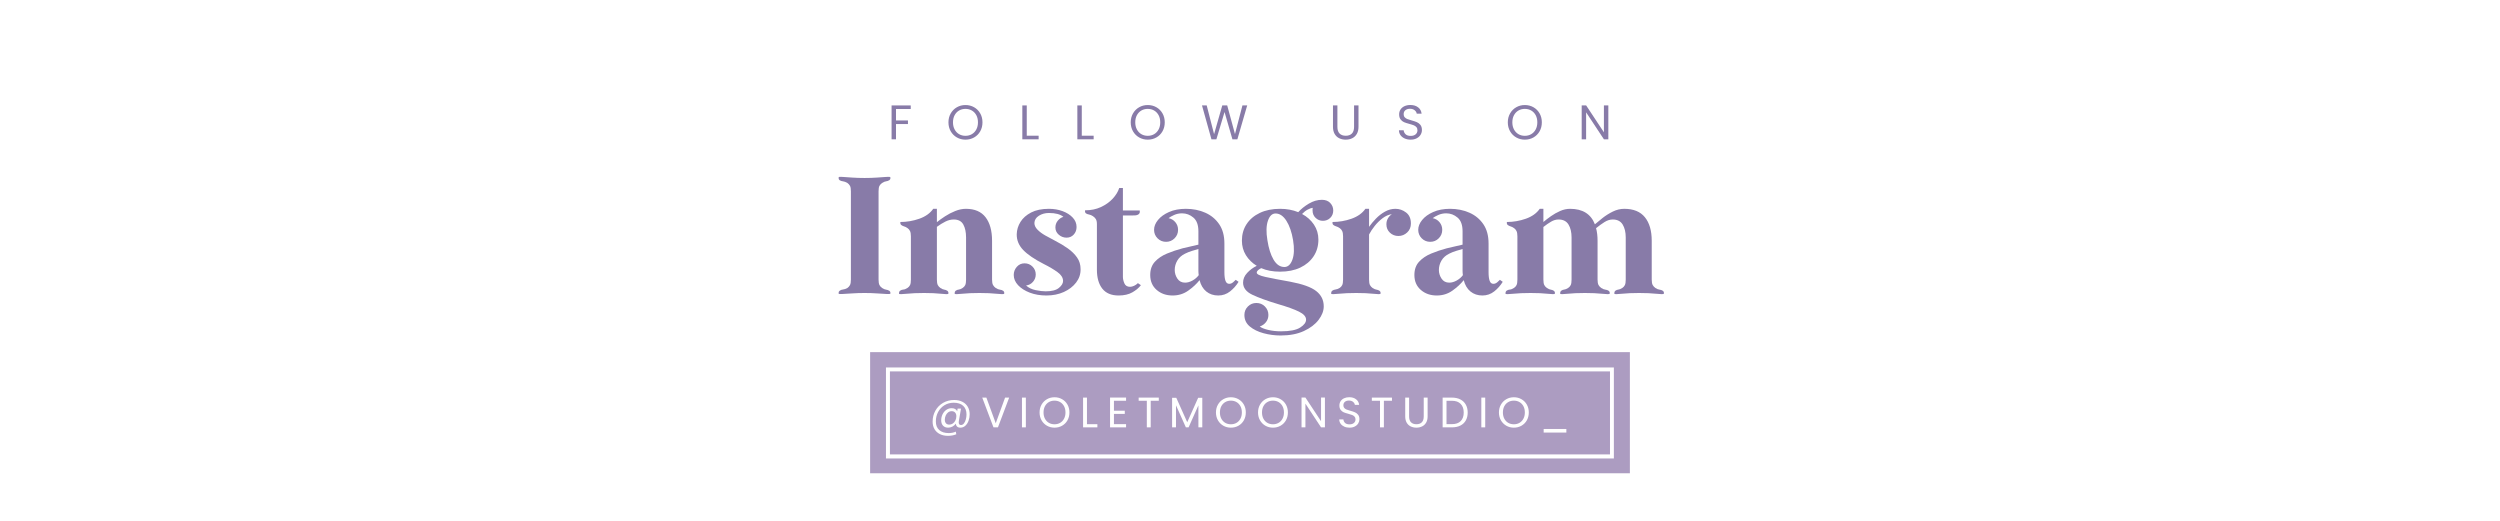 <svg version="1.2" preserveAspectRatio="xMidYMid meet" height="500" viewBox="0 0 1800 375" zoomAndPan="magnify" width="2400" xmlns:xlink="http://www.w3.org/1999/xlink" xmlns="http://www.w3.org/2000/svg"><defs><clipPath id="998f749574"><path d="M 626.484 253.551 L 1173.516 253.551 L 1173.516 340.77 L 626.484 340.77 Z M 626.484 253.551"></path></clipPath><clipPath id="670c87eefe"><path d="M 0.484 0.551 L 547.516 0.551 L 547.516 87.77 L 0.484 87.77 Z M 0.484 0.551"></path></clipPath><clipPath id="764c952875"><rect height="88" y="0" width="548" x="0"></rect></clipPath><clipPath id="fbdaab9034"><path d="M 637.891 264.566 L 1162.109 264.566 L 1162.109 267.426 L 637.891 267.426 Z M 1159.191 267.426 L 1162.109 267.426 L 1162.109 327.16 L 1159.191 327.16 Z M 637.891 267.426 L 640.75 267.426 L 640.75 327.16 L 637.891 327.16 Z M 637.891 327.16 L 1162.109 327.16 L 1162.109 330.078 L 637.891 330.078 Z M 637.891 327.16"></path></clipPath><clipPath id="e9f004fc5e"><path d="M 0.891 0.566 L 525 0.566 L 525 3.426 L 0.891 3.426 Z M 522.191 3.426 L 525 3.426 L 525 63.16 L 522.191 63.16 Z M 0.891 3.426 L 3.75 3.426 L 3.75 63.16 L 0.891 63.16 Z M 0.891 63.16 L 525 63.16 L 525 66.078 L 0.891 66.078 Z M 0.891 63.16"></path></clipPath><clipPath id="c543e4b45c"><rect height="67" y="0" width="526" x="0"></rect></clipPath><clipPath id="f40dc4e1b5"><rect height="44" y="0" width="470" x="0"></rect></clipPath></defs><g id="611a1c3d80"><rect style="fill:#ffffff;fill-opacity:1;stroke:none;" height="375" y="0" width="1800" x="0"></rect><g style="fill:#887ba8;fill-opacity:1;"><g transform="translate(600.049, 211.551)"><path d="M 12.594 -73.797 C 12.594 -75.641 12.375 -76.957 11.938 -77.75 C 11.5 -78.551 10.879 -79.234 10.078 -79.797 C 8.879 -80.516 7.816 -80.914 6.891 -81 C 5.973 -81.082 5.156 -81.363 4.438 -81.844 C 4.039 -82.156 3.82 -82.551 3.781 -83.031 C 3.738 -83.52 3.758 -83.844 3.844 -84 C 4 -84.238 4.938 -84.297 6.656 -84.172 C 8.375 -84.055 10.633 -83.898 13.438 -83.703 C 16.238 -83.504 19.238 -83.406 22.438 -83.406 C 25.719 -83.406 28.719 -83.504 31.438 -83.703 C 34.156 -83.898 36.375 -84.055 38.094 -84.172 C 39.82 -84.297 40.766 -84.238 40.922 -84 C 41.078 -83.844 41.113 -83.52 41.031 -83.031 C 40.957 -82.551 40.719 -82.156 40.312 -81.844 C 39.52 -81.363 38.723 -81.082 37.922 -81 C 37.117 -80.914 36.16 -80.516 35.047 -79.797 C 34.242 -79.234 33.617 -78.551 33.172 -77.75 C 32.734 -76.957 32.516 -75.641 32.516 -73.797 L 32.516 -10.203 C 32.516 -8.441 32.734 -7.141 33.172 -6.297 C 33.617 -5.461 34.242 -4.766 35.047 -4.203 C 36.16 -3.484 37.117 -3.082 37.922 -3 C 38.723 -2.914 39.52 -2.633 40.312 -2.156 C 40.719 -1.844 40.957 -1.441 41.031 -0.953 C 41.113 -0.473 41.078 -0.156 40.922 0 C 40.766 0.156 39.82 0.191 38.094 0.109 C 36.375 0.035 34.156 -0.098 31.438 -0.297 C 28.719 -0.492 25.719 -0.594 22.438 -0.594 C 19.238 -0.594 16.238 -0.492 13.438 -0.297 C 10.633 -0.098 8.375 0.035 6.656 0.109 C 4.938 0.191 4 0.156 3.844 0 C 3.758 -0.156 3.738 -0.473 3.781 -0.953 C 3.82 -1.441 4.039 -1.844 4.438 -2.156 C 5.156 -2.719 5.973 -3.035 6.891 -3.109 C 7.816 -3.191 8.879 -3.555 10.078 -4.203 C 10.879 -4.766 11.5 -5.461 11.938 -6.297 C 12.375 -7.141 12.594 -8.441 12.594 -10.203 Z M 12.594 -73.797" style="stroke:none"></path></g></g><g style="fill:#887ba8;fill-opacity:1;"><g transform="translate(644.689, 211.551)"><path d="M 69.594 -10.203 C 69.594 -8.441 69.832 -7.141 70.312 -6.297 C 70.801 -5.461 71.441 -4.766 72.234 -4.203 C 73.359 -3.484 74.359 -3.082 75.234 -3 C 76.117 -2.914 76.922 -2.633 77.641 -2.156 C 78.035 -1.844 78.273 -1.441 78.359 -0.953 C 78.441 -0.473 78.398 -0.156 78.234 0 C 77.992 0.32 76.191 0.305 72.828 -0.047 C 69.473 -0.41 65.359 -0.594 60.484 -0.594 C 55.598 -0.594 51.473 -0.41 48.109 -0.047 C 44.754 0.305 42.957 0.32 42.719 0 C 42.633 -0.156 42.633 -0.473 42.719 -0.953 C 42.801 -1.441 43 -1.844 43.312 -2.156 C 44.113 -2.719 44.875 -3.02 45.594 -3.062 C 46.32 -3.102 47.242 -3.484 48.359 -4.203 C 49.242 -4.766 49.883 -5.461 50.281 -6.297 C 50.676 -7.141 50.875 -8.441 50.875 -10.203 L 50.875 -40.562 C 50.875 -44.395 50.211 -47.508 48.891 -49.906 C 47.578 -52.312 45.281 -53.516 42 -53.516 C 40 -53.516 38 -53.016 36 -52.016 C 34 -51.016 31.957 -49.754 29.875 -48.234 L 29.875 -10.203 C 29.875 -8.441 30.094 -7.141 30.531 -6.297 C 30.977 -5.461 31.602 -4.766 32.406 -4.203 C 33.52 -3.484 34.457 -3.082 35.219 -3 C 35.977 -2.914 36.719 -2.633 37.438 -2.156 C 37.844 -1.844 38.082 -1.441 38.156 -0.953 C 38.238 -0.473 38.203 -0.156 38.047 0 C 37.805 0.32 36.062 0.305 32.812 -0.047 C 29.57 -0.41 25.516 -0.594 20.641 -0.594 C 15.754 -0.594 11.594 -0.41 8.156 -0.047 C 4.719 0.305 2.879 0.32 2.641 0 C 2.555 -0.156 2.555 -0.473 2.641 -0.953 C 2.723 -1.441 2.922 -1.844 3.234 -2.156 C 4.035 -2.719 4.852 -3.02 5.688 -3.062 C 6.531 -3.102 7.516 -3.484 8.641 -4.203 C 9.516 -4.766 10.148 -5.461 10.547 -6.297 C 10.953 -7.141 11.156 -8.441 11.156 -10.203 L 11.156 -41.406 C 11.156 -43.082 10.938 -44.359 10.5 -45.234 C 10.062 -46.117 9.484 -46.801 8.766 -47.281 C 7.879 -47.914 7.055 -48.332 6.297 -48.531 C 5.535 -48.738 4.836 -49.082 4.203 -49.562 C 3.879 -49.801 3.676 -50.141 3.594 -50.578 C 3.52 -51.016 3.52 -51.395 3.594 -51.719 C 8.238 -51.719 12.781 -52.5 17.219 -54.062 C 21.656 -55.625 24.992 -58.004 27.234 -61.203 L 29.875 -61.203 L 29.875 -51.594 C 31.562 -52.957 33.539 -54.379 35.812 -55.859 C 38.094 -57.336 40.535 -58.598 43.141 -59.641 C 45.742 -60.68 48.285 -61.203 50.766 -61.203 C 57.078 -61.203 61.789 -59.18 64.906 -55.141 C 68.031 -51.098 69.594 -45.438 69.594 -38.156 Z M 69.594 -10.203" style="stroke:none"></path></g></g><g style="fill:#887ba8;fill-opacity:1;"><g transform="translate(724.969, 211.551)"><path d="M 50.156 -48.125 C 50.156 -45.957 49.473 -44.133 48.109 -42.656 C 46.754 -41.176 45.035 -40.438 42.953 -40.438 C 40.879 -40.438 39.02 -41.133 37.375 -42.531 C 35.738 -43.938 34.922 -45.68 34.922 -47.766 C 34.922 -49.598 35.477 -51.211 36.594 -52.609 C 37.719 -54.016 39.082 -54.957 40.688 -55.438 C 38.438 -57.281 34.953 -58.203 30.234 -58.203 C 27.516 -58.203 25.113 -57.539 23.031 -56.219 C 20.957 -54.895 19.879 -53.156 19.797 -51 C 19.797 -49.32 20.535 -47.723 22.016 -46.203 C 23.492 -44.68 25.375 -43.281 27.656 -42 C 29.938 -40.719 32.238 -39.477 34.562 -38.281 C 38 -36.52 41.098 -34.66 43.859 -32.703 C 46.617 -30.742 48.836 -28.562 50.516 -26.156 C 52.203 -23.758 53.047 -20.961 53.047 -17.766 C 53.117 -14.242 52.055 -11.039 49.859 -8.156 C 47.66 -5.281 44.703 -3 40.984 -1.312 C 37.266 0.363 33.082 1.203 28.438 1.203 C 24.039 1.203 20.062 0.523 16.5 -0.828 C 12.938 -2.191 10.113 -3.992 8.031 -6.234 C 5.957 -8.473 4.922 -10.914 4.922 -13.562 C 4.922 -15.801 5.66 -17.758 7.141 -19.438 C 8.617 -21.113 10.477 -21.953 12.719 -21.953 C 14.957 -21.953 16.859 -21.172 18.422 -19.609 C 19.984 -18.055 20.766 -16.16 20.766 -13.922 C 20.766 -11.922 20.102 -10.16 18.781 -8.641 C 17.457 -7.117 15.797 -6.238 13.797 -6 C 15.641 -4.32 17.957 -3.203 20.75 -2.641 C 23.551 -2.078 25.953 -1.797 27.953 -1.797 C 32.273 -1.797 35.438 -2.613 37.438 -4.25 C 39.438 -5.895 40.438 -7.555 40.438 -9.234 C 40.438 -11.555 39.113 -13.676 36.469 -15.594 C 33.832 -17.52 30.516 -19.484 26.516 -21.484 C 19.797 -24.922 14.852 -28.297 11.688 -31.609 C 8.531 -34.93 6.992 -38.711 7.078 -42.953 C 7.16 -46.078 8.062 -49.02 9.781 -51.781 C 11.5 -54.539 14.055 -56.801 17.453 -58.562 C 20.859 -60.32 25.117 -61.203 30.234 -61.203 C 33.836 -61.203 37.141 -60.641 40.141 -59.516 C 43.141 -58.398 45.555 -56.859 47.391 -54.891 C 49.234 -52.93 50.156 -50.676 50.156 -48.125 Z M 50.156 -48.125" style="stroke:none"></path></g></g><g style="fill:#887ba8;fill-opacity:1;"><g transform="translate(781.729, 211.551)"><path d="M 8.047 -50.156 C 8.047 -51.758 7.785 -52.977 7.266 -53.812 C 6.742 -54.656 6.039 -55.359 5.156 -55.922 C 4.195 -56.555 3.254 -56.953 2.328 -57.109 C 1.41 -57.273 0.676 -57.555 0.125 -57.953 C -0.195 -58.191 -0.395 -58.531 -0.469 -58.969 C -0.551 -59.414 -0.555 -59.801 -0.484 -60.125 C 3.754 -60.125 7.551 -60.898 10.906 -62.453 C 14.27 -64.016 17.094 -66.016 19.375 -68.453 C 21.656 -70.898 23.238 -73.484 24.125 -76.203 L 26.766 -76.203 L 26.766 -60 L 38.875 -60 C 38.957 -59.758 38.977 -59.359 38.938 -58.797 C 38.895 -58.234 38.633 -57.754 38.156 -57.359 C 37.438 -56.797 36.477 -56.492 35.281 -56.453 C 34.082 -56.422 32.801 -56.406 31.438 -56.406 L 26.766 -56.406 L 26.766 -12.234 C 26.766 -10.711 27.125 -9.133 27.844 -7.5 C 28.562 -5.863 29.922 -5.047 31.922 -5.047 C 32.797 -5.047 33.754 -5.285 34.797 -5.766 C 35.836 -6.242 36.758 -6.883 37.562 -7.688 L 39.719 -6.234 C 38.281 -4.316 36.238 -2.598 33.594 -1.078 C 30.957 0.441 27.641 1.203 23.641 1.203 C 18.441 1.203 14.539 -0.438 11.938 -3.719 C 9.344 -7 8.047 -11.562 8.047 -17.406 Z M 8.047 -50.156" style="stroke:none"></path></g></g><g style="fill:#887ba8;fill-opacity:1;"><g transform="translate(823.849, 211.551)"><path d="M 53.281 1.203 C 49.914 1.203 47.051 0.242 44.688 -1.672 C 42.332 -3.598 40.719 -6.32 39.844 -9.844 C 37.676 -7.125 34.953 -4.602 31.672 -2.281 C 28.398 0.039 24.645 1.203 20.406 1.203 C 15.844 1.203 12.02 -0.133 8.938 -2.812 C 5.852 -5.5 4.312 -9.082 4.312 -13.562 C 4.312 -17.477 5.43 -20.656 7.672 -23.094 C 9.922 -25.539 12.82 -27.504 16.375 -28.984 C 19.938 -30.461 23.676 -31.723 27.594 -32.766 C 29.676 -33.242 31.738 -33.723 33.781 -34.203 C 35.82 -34.68 37.562 -35.082 39 -35.406 L 39 -45 C 39 -49.562 37.797 -52.859 35.391 -54.891 C 32.992 -56.93 30.273 -57.953 27.234 -57.953 C 25.16 -57.953 23.242 -57.551 21.484 -56.75 C 19.723 -55.957 18.398 -55.203 17.516 -54.484 C 19.516 -54.078 21.156 -53.094 22.438 -51.531 C 23.719 -49.977 24.359 -48.16 24.359 -46.078 C 24.359 -43.68 23.516 -41.641 21.828 -39.953 C 20.148 -38.273 18.113 -37.438 15.719 -37.438 C 13.32 -37.438 11.281 -38.273 9.594 -39.953 C 7.914 -41.641 7.078 -43.68 7.078 -46.078 C 7.078 -48.484 8.016 -50.844 9.891 -53.156 C 11.773 -55.477 14.438 -57.398 17.875 -58.922 C 21.32 -60.441 25.363 -61.203 30 -61.203 C 35.039 -61.203 39.66 -60.281 43.859 -58.438 C 48.055 -56.602 51.414 -53.844 53.938 -50.156 C 56.457 -46.477 57.719 -41.836 57.719 -36.234 L 57.719 -15.594 C 57.719 -12.875 57.977 -10.797 58.5 -9.359 C 59.02 -7.922 59.922 -7.203 61.203 -7.203 C 62.242 -7.203 63.223 -7.617 64.141 -8.453 C 65.055 -9.297 65.633 -9.836 65.875 -10.078 L 67.922 -8.641 C 66.316 -6.004 64.273 -3.703 61.797 -1.734 C 59.316 0.223 56.477 1.203 53.281 1.203 Z M 39.234 -13.438 C 39.16 -13.914 39.102 -14.414 39.062 -14.938 C 39.02 -15.457 39 -16 39 -16.562 L 39 -32.281 C 37.633 -31.883 36.094 -31.426 34.375 -30.906 C 32.656 -30.383 31 -29.723 29.406 -28.922 C 26.926 -27.723 25.062 -26.062 23.812 -23.938 C 22.57 -21.82 21.953 -19.562 21.953 -17.156 C 21.953 -14.914 22.594 -12.836 23.875 -10.922 C 25.156 -9.004 27 -8.047 29.406 -8.047 C 31.164 -8.047 32.961 -8.562 34.797 -9.594 C 36.641 -10.633 38.117 -11.914 39.234 -13.438 Z M 39.234 -13.438" style="stroke:none"></path></g></g><g style="fill:#887ba8;fill-opacity:1;"><g transform="translate(891.169, 211.551)"><path d="M 4.797 15.234 C 4.797 12.836 5.633 10.797 7.312 9.109 C 9 7.43 11.039 6.594 13.438 6.594 C 15.844 6.594 17.883 7.43 19.562 9.109 C 21.238 10.797 22.078 12.836 22.078 15.234 C 22.078 17.234 21.477 18.973 20.281 20.453 C 19.082 21.941 17.602 22.961 15.844 23.516 C 17.039 24.473 19.055 25.289 21.891 25.969 C 24.734 26.656 27.836 27 31.203 27 C 37.523 27 42.102 26.098 44.938 24.297 C 47.781 22.492 49.203 20.594 49.203 18.594 C 49.203 16.438 47.5 14.516 44.094 12.828 C 40.695 11.148 35.719 9.352 29.156 7.438 C 21.156 5.039 14.938 2.781 10.5 0.656 C 6.062 -1.457 3.844 -4.359 3.844 -8.047 C 3.844 -10.598 4.82 -12.93 6.781 -15.047 C 8.738 -17.172 11.039 -18.875 13.688 -20.156 C 10.406 -22.156 7.801 -24.711 5.875 -27.828 C 3.957 -30.953 3 -34.438 3 -38.281 C 3 -42.758 4.117 -46.719 6.359 -50.156 C 8.598 -53.594 11.773 -56.289 15.891 -58.25 C 20.016 -60.219 24.879 -61.203 30.484 -61.203 C 35.285 -61.203 39.645 -60.398 43.562 -58.797 C 45.562 -61.035 48.098 -63.078 51.172 -64.922 C 54.254 -66.766 57.395 -67.688 60.594 -67.688 C 63.156 -67.688 65.156 -66.926 66.594 -65.406 C 68.039 -63.883 68.766 -62.082 68.766 -60 C 68.766 -57.844 68.039 -56.062 66.594 -54.656 C 65.156 -53.258 63.395 -52.562 61.312 -52.562 C 59.312 -52.562 57.57 -53.258 56.094 -54.656 C 54.613 -56.062 53.875 -57.844 53.875 -60 C 53.875 -60.32 53.875 -60.641 53.875 -60.953 C 53.875 -61.273 53.914 -61.598 54 -61.922 C 53.039 -61.836 51.836 -61.414 50.391 -60.656 C 48.953 -59.895 47.594 -58.836 46.312 -57.484 C 49.914 -55.555 52.773 -52.992 54.891 -49.797 C 57.016 -46.598 58.078 -43 58.078 -39 C 58.078 -34.52 56.938 -30.539 54.656 -27.062 C 52.375 -23.582 49.172 -20.859 45.047 -18.891 C 40.93 -16.93 36.078 -15.953 30.484 -15.953 C 25.285 -15.953 20.766 -16.797 16.922 -18.484 C 16.035 -18.078 15.273 -17.594 14.641 -17.031 C 14.004 -16.477 13.688 -15.879 13.688 -15.234 C 13.688 -14.117 15.742 -13.098 19.859 -12.172 C 23.984 -11.254 29.883 -10.117 37.562 -8.766 C 46.602 -7.078 52.922 -4.812 56.516 -1.969 C 60.117 0.863 61.922 4.52 61.922 9 C 61.922 12.281 60.68 15.539 58.203 18.781 C 55.723 22.02 52.18 24.695 47.578 26.812 C 42.984 28.938 37.406 30 30.844 30 C 26.676 30 22.594 29.457 18.594 28.375 C 14.594 27.301 11.289 25.68 8.688 23.516 C 6.094 21.359 4.797 18.598 4.797 15.234 Z M 21.359 -38.641 C 22.242 -32.797 23.723 -28.113 25.797 -24.594 C 27.879 -21.07 30.477 -19.312 33.594 -19.312 C 36.156 -19.312 38.078 -21.07 39.359 -24.594 C 40.641 -28.113 40.801 -32.797 39.844 -38.641 C 38.883 -44.398 37.285 -49.039 35.047 -52.562 C 32.805 -56.082 30.203 -57.844 27.234 -57.844 C 24.754 -57.844 22.914 -56.082 21.719 -52.562 C 20.52 -49.039 20.398 -44.398 21.359 -38.641 Z M 21.359 -38.641" style="stroke:none"></path></g></g><g style="fill:#887ba8;fill-opacity:1;"><g transform="translate(955.849, 211.551)"><path d="M 48.844 -61.203 C 51.645 -61.203 54.203 -60.32 56.516 -58.562 C 58.836 -56.801 60 -54.16 60 -50.641 C 60 -48.004 59.098 -45.844 57.297 -44.156 C 55.492 -42.477 53.395 -41.641 51 -41.641 C 48.602 -41.641 46.562 -42.438 44.875 -44.031 C 43.195 -45.633 42.359 -47.641 42.359 -50.047 C 42.359 -51.641 42.719 -53.055 43.438 -54.297 C 44.156 -55.535 45.113 -56.555 46.312 -57.359 C 44 -57.035 41.781 -56.07 39.656 -54.469 C 37.539 -52.875 35.641 -51.016 33.953 -48.891 C 32.273 -46.773 30.914 -44.719 29.875 -42.719 L 29.875 -10.203 C 29.875 -8.441 30.094 -7.141 30.531 -6.297 C 30.977 -5.461 31.602 -4.766 32.406 -4.203 C 33.52 -3.484 34.457 -3.082 35.219 -3 C 35.977 -2.914 36.719 -2.633 37.438 -2.156 C 37.844 -1.844 38.082 -1.441 38.156 -0.953 C 38.238 -0.473 38.203 -0.156 38.047 0 C 37.805 0.32 36.062 0.305 32.812 -0.047 C 29.57 -0.41 25.516 -0.594 20.641 -0.594 C 15.754 -0.594 11.594 -0.41 8.156 -0.047 C 4.719 0.305 2.879 0.32 2.641 0 C 2.555 -0.156 2.555 -0.473 2.641 -0.953 C 2.723 -1.441 2.922 -1.844 3.234 -2.156 C 4.035 -2.719 4.852 -3.035 5.688 -3.109 C 6.531 -3.191 7.516 -3.555 8.641 -4.203 C 9.516 -4.766 10.148 -5.461 10.547 -6.297 C 10.953 -7.141 11.156 -8.441 11.156 -10.203 L 11.156 -41.406 C 11.156 -43.082 10.938 -44.359 10.5 -45.234 C 10.062 -46.117 9.484 -46.801 8.766 -47.281 C 7.879 -47.914 7.055 -48.332 6.297 -48.531 C 5.535 -48.738 4.836 -49.082 4.203 -49.562 C 3.879 -49.801 3.676 -50.141 3.594 -50.578 C 3.52 -51.016 3.52 -51.395 3.594 -51.719 C 8.238 -51.719 12.781 -52.5 17.219 -54.062 C 21.656 -55.625 24.992 -58.004 27.234 -61.203 L 29.875 -61.203 L 29.875 -48.234 C 31.238 -50.16 32.879 -52.125 34.797 -54.125 C 36.723 -56.125 38.883 -57.801 41.281 -59.156 C 43.676 -60.52 46.195 -61.203 48.844 -61.203 Z M 48.844 -61.203" style="stroke:none"></path></g></g><g style="fill:#887ba8;fill-opacity:1;"><g transform="translate(1014.049, 211.551)"><path d="M 53.281 1.203 C 49.914 1.203 47.051 0.242 44.688 -1.672 C 42.332 -3.598 40.719 -6.32 39.844 -9.844 C 37.676 -7.125 34.953 -4.602 31.672 -2.281 C 28.398 0.039 24.645 1.203 20.406 1.203 C 15.844 1.203 12.02 -0.133 8.938 -2.812 C 5.852 -5.5 4.312 -9.082 4.312 -13.562 C 4.312 -17.477 5.43 -20.656 7.672 -23.094 C 9.922 -25.539 12.82 -27.504 16.375 -28.984 C 19.938 -30.461 23.676 -31.723 27.594 -32.766 C 29.676 -33.242 31.738 -33.723 33.781 -34.203 C 35.82 -34.68 37.562 -35.082 39 -35.406 L 39 -45 C 39 -49.562 37.797 -52.859 35.391 -54.891 C 32.992 -56.93 30.273 -57.953 27.234 -57.953 C 25.16 -57.953 23.242 -57.551 21.484 -56.75 C 19.723 -55.957 18.398 -55.203 17.516 -54.484 C 19.516 -54.078 21.156 -53.094 22.438 -51.531 C 23.719 -49.977 24.359 -48.16 24.359 -46.078 C 24.359 -43.68 23.516 -41.641 21.828 -39.953 C 20.148 -38.273 18.113 -37.438 15.719 -37.438 C 13.32 -37.438 11.281 -38.273 9.594 -39.953 C 7.914 -41.641 7.078 -43.68 7.078 -46.078 C 7.078 -48.484 8.016 -50.844 9.891 -53.156 C 11.773 -55.477 14.438 -57.398 17.875 -58.922 C 21.32 -60.441 25.363 -61.203 30 -61.203 C 35.039 -61.203 39.66 -60.281 43.859 -58.438 C 48.055 -56.602 51.414 -53.844 53.938 -50.156 C 56.457 -46.477 57.719 -41.836 57.719 -36.234 L 57.719 -15.594 C 57.719 -12.875 57.977 -10.797 58.5 -9.359 C 59.02 -7.922 59.922 -7.203 61.203 -7.203 C 62.242 -7.203 63.223 -7.617 64.141 -8.453 C 65.055 -9.297 65.633 -9.836 65.875 -10.078 L 67.922 -8.641 C 66.316 -6.004 64.273 -3.703 61.797 -1.734 C 59.316 0.223 56.477 1.203 53.281 1.203 Z M 39.234 -13.438 C 39.16 -13.914 39.102 -14.414 39.062 -14.938 C 39.02 -15.457 39 -16 39 -16.562 L 39 -32.281 C 37.633 -31.883 36.094 -31.426 34.375 -30.906 C 32.656 -30.383 31 -29.723 29.406 -28.922 C 26.926 -27.723 25.062 -26.062 23.812 -23.938 C 22.57 -21.82 21.953 -19.562 21.953 -17.156 C 21.953 -14.914 22.594 -12.836 23.875 -10.922 C 25.156 -9.004 27 -8.047 29.406 -8.047 C 31.164 -8.047 32.961 -8.562 34.797 -9.594 C 36.641 -10.633 38.117 -11.914 39.234 -13.438 Z M 39.234 -13.438" style="stroke:none"></path></g></g><g style="fill:#887ba8;fill-opacity:1;"><g transform="translate(1081.37, 211.551)"><path d="M 68.875 -10.203 C 68.875 -8.441 69.113 -7.141 69.594 -6.297 C 70.07 -5.461 70.711 -4.766 71.516 -4.203 C 72.641 -3.484 73.641 -3.082 74.516 -3 C 75.398 -2.914 76.203 -2.633 76.922 -2.156 C 77.316 -1.844 77.555 -1.441 77.641 -0.953 C 77.723 -0.473 77.68 -0.156 77.516 0 C 77.273 0.32 75.473 0.305 72.109 -0.047 C 68.754 -0.41 64.641 -0.594 59.766 -0.594 C 54.879 -0.594 50.754 -0.41 47.391 -0.047 C 44.035 0.305 42.238 0.32 42 0 C 41.914 -0.156 41.914 -0.473 42 -0.953 C 42.082 -1.441 42.281 -1.844 42.594 -2.156 C 43.395 -2.719 44.156 -3.02 44.875 -3.062 C 45.594 -3.102 46.516 -3.484 47.641 -4.203 C 48.516 -4.766 49.148 -5.461 49.547 -6.297 C 49.953 -7.141 50.156 -8.441 50.156 -10.203 L 50.156 -40.562 C 50.156 -44.395 49.414 -47.508 47.938 -49.906 C 46.457 -52.312 44.078 -53.516 40.797 -53.516 C 38.961 -53.516 37.164 -52.992 35.406 -51.953 C 33.645 -50.922 31.801 -49.645 29.875 -48.125 L 29.875 -10.203 C 29.875 -8.441 30.094 -7.141 30.531 -6.297 C 30.977 -5.461 31.602 -4.766 32.406 -4.203 C 33.52 -3.484 34.457 -3.082 35.219 -3 C 35.977 -2.914 36.719 -2.633 37.438 -2.156 C 37.844 -1.844 38.082 -1.441 38.156 -0.953 C 38.238 -0.473 38.203 -0.156 38.047 0 C 37.805 0.32 36.062 0.305 32.812 -0.047 C 29.57 -0.41 25.516 -0.594 20.641 -0.594 C 15.754 -0.594 11.594 -0.41 8.156 -0.047 C 4.719 0.305 2.879 0.32 2.641 0 C 2.555 -0.156 2.555 -0.473 2.641 -0.953 C 2.723 -1.441 2.922 -1.844 3.234 -2.156 C 4.035 -2.719 4.852 -3.02 5.688 -3.062 C 6.531 -3.102 7.516 -3.484 8.641 -4.203 C 9.516 -4.766 10.148 -5.461 10.547 -6.297 C 10.953 -7.141 11.156 -8.441 11.156 -10.203 L 11.156 -41.406 C 11.156 -43.082 10.938 -44.359 10.5 -45.234 C 10.062 -46.117 9.484 -46.801 8.766 -47.281 C 7.879 -47.914 7.055 -48.332 6.297 -48.531 C 5.535 -48.738 4.836 -49.082 4.203 -49.562 C 3.879 -49.801 3.676 -50.141 3.594 -50.578 C 3.52 -51.016 3.52 -51.395 3.594 -51.719 C 8.238 -51.719 12.781 -52.5 17.219 -54.062 C 21.656 -55.625 24.992 -58.004 27.234 -61.203 L 29.875 -61.203 L 29.875 -51.719 C 31.477 -53.082 33.301 -54.484 35.344 -55.922 C 37.383 -57.359 39.582 -58.598 41.938 -59.641 C 44.301 -60.68 46.68 -61.203 49.078 -61.203 C 58.117 -61.203 64.078 -57.484 66.953 -50.047 C 68.398 -51.316 70.242 -52.832 72.484 -54.594 C 74.723 -56.352 77.18 -57.895 79.859 -59.219 C 82.535 -60.539 85.273 -61.203 88.078 -61.203 C 94.723 -61.203 99.68 -59.18 102.953 -55.141 C 106.234 -51.098 107.875 -45.438 107.875 -38.156 L 107.875 -10.203 C 107.875 -8.441 108.113 -7.141 108.594 -6.297 C 109.07 -5.461 109.711 -4.766 110.516 -4.203 C 111.641 -3.484 112.641 -3.082 113.516 -3 C 114.398 -2.914 115.203 -2.633 115.922 -2.156 C 116.316 -1.844 116.555 -1.441 116.641 -0.953 C 116.723 -0.473 116.68 -0.156 116.516 0 C 116.273 0.32 114.473 0.305 111.109 -0.047 C 107.754 -0.41 103.641 -0.594 98.766 -0.594 C 93.879 -0.594 89.754 -0.41 86.391 -0.047 C 83.035 0.305 81.238 0.32 81 0 C 80.914 -0.156 80.914 -0.473 81 -0.953 C 81.082 -1.441 81.281 -1.844 81.594 -2.156 C 82.395 -2.719 83.156 -3.02 83.875 -3.062 C 84.594 -3.102 85.516 -3.484 86.641 -4.203 C 87.516 -4.766 88.148 -5.461 88.547 -6.297 C 88.953 -7.141 89.156 -8.441 89.156 -10.203 L 89.156 -40.562 C 89.156 -44.395 88.414 -47.508 86.938 -49.906 C 85.457 -52.312 83.078 -53.516 79.797 -53.516 C 77.797 -53.516 75.816 -52.895 73.859 -51.656 C 71.898 -50.414 69.879 -48.957 67.797 -47.281 C 68.516 -44.633 68.875 -41.594 68.875 -38.156 Z M 68.875 -10.203" style="stroke:none"></path></g></g><g style="fill:#887ba8;fill-opacity:1;"><g transform="translate(639.247, 100.301)"><path d="M 16.484 -24.391 L 16.484 -21.812 L 5.875 -21.812 L 5.875 -13.578 L 14.484 -13.578 L 14.484 -10.984 L 5.875 -10.984 L 5.875 0 L 2.688 0 L 2.688 -24.391 Z M 16.484 -24.391" style="stroke:none"></path></g></g><g style="fill:#887ba8;fill-opacity:1;"><g transform="translate(681.383, 100.301)"><path d="M 13.75 0.25 C 11.488 0.25 9.426 -0.281 7.562 -1.344 C 5.695 -2.406 4.219 -3.883 3.125 -5.781 C 2.039 -7.688 1.5 -9.832 1.5 -12.219 C 1.5 -14.594 2.039 -16.727 3.125 -18.625 C 4.219 -20.531 5.695 -22.016 7.562 -23.078 C 9.426 -24.141 11.488 -24.672 13.75 -24.672 C 16.039 -24.672 18.117 -24.141 19.984 -23.078 C 21.848 -22.016 23.316 -20.535 24.391 -18.641 C 25.461 -16.754 26 -14.613 26 -12.219 C 26 -9.812 25.461 -7.66 24.391 -5.766 C 23.316 -3.879 21.848 -2.406 19.984 -1.344 C 18.117 -0.281 16.039 0.25 13.75 0.25 Z M 13.75 -2.516 C 15.457 -2.516 16.992 -2.91 18.359 -3.703 C 19.723 -4.504 20.797 -5.641 21.578 -7.109 C 22.359 -8.578 22.75 -10.281 22.75 -12.219 C 22.75 -14.176 22.359 -15.883 21.578 -17.344 C 20.797 -18.801 19.727 -19.926 18.375 -20.719 C 17.02 -21.508 15.477 -21.906 13.75 -21.906 C 12.031 -21.906 10.492 -21.508 9.141 -20.719 C 7.785 -19.926 6.719 -18.801 5.938 -17.344 C 5.156 -15.883 4.766 -14.176 4.766 -12.219 C 4.766 -10.281 5.156 -8.578 5.938 -7.109 C 6.719 -5.641 7.789 -4.504 9.156 -3.703 C 10.52 -2.91 12.051 -2.516 13.75 -2.516 Z M 13.75 -2.516" style="stroke:none"></path></g></g><g style="fill:#887ba8;fill-opacity:1;"><g transform="translate(733.387, 100.301)"><path d="M 5.875 -2.594 L 14.422 -2.594 L 14.422 0 L 2.688 0 L 2.688 -24.391 L 5.875 -24.391 Z M 5.875 -2.594" style="stroke:none"></path></g></g><g style="fill:#887ba8;fill-opacity:1;"><g transform="translate(773.004, 100.301)"><path d="M 5.875 -2.594 L 14.422 -2.594 L 14.422 0 L 2.688 0 L 2.688 -24.391 L 5.875 -24.391 Z M 5.875 -2.594" style="stroke:none"></path></g></g><g style="fill:#887ba8;fill-opacity:1;"><g transform="translate(812.62, 100.301)"><path d="M 13.75 0.25 C 11.488 0.25 9.426 -0.281 7.562 -1.344 C 5.695 -2.406 4.219 -3.883 3.125 -5.781 C 2.039 -7.688 1.5 -9.832 1.5 -12.219 C 1.5 -14.594 2.039 -16.727 3.125 -18.625 C 4.219 -20.531 5.695 -22.016 7.562 -23.078 C 9.426 -24.141 11.488 -24.672 13.75 -24.672 C 16.039 -24.672 18.117 -24.141 19.984 -23.078 C 21.848 -22.016 23.316 -20.535 24.391 -18.641 C 25.461 -16.754 26 -14.613 26 -12.219 C 26 -9.812 25.461 -7.66 24.391 -5.766 C 23.316 -3.879 21.848 -2.406 19.984 -1.344 C 18.117 -0.281 16.039 0.25 13.75 0.25 Z M 13.75 -2.516 C 15.457 -2.516 16.992 -2.91 18.359 -3.703 C 19.723 -4.504 20.797 -5.641 21.578 -7.109 C 22.359 -8.578 22.75 -10.281 22.75 -12.219 C 22.75 -14.176 22.359 -15.883 21.578 -17.344 C 20.797 -18.801 19.727 -19.926 18.375 -20.719 C 17.02 -21.508 15.477 -21.906 13.75 -21.906 C 12.031 -21.906 10.492 -21.508 9.141 -20.719 C 7.785 -19.926 6.719 -18.801 5.938 -17.344 C 5.156 -15.883 4.766 -14.176 4.766 -12.219 C 4.766 -10.281 5.156 -8.578 5.938 -7.109 C 6.719 -5.641 7.789 -4.504 9.156 -3.703 C 10.52 -2.91 12.051 -2.516 13.75 -2.516 Z M 13.75 -2.516" style="stroke:none"></path></g></g><g style="fill:#887ba8;fill-opacity:1;"><g transform="translate(864.624, 100.301)"><path d="M 33.359 -24.391 L 26.281 0 L 22.719 0 L 17.047 -19.641 L 11.172 0 L 7.625 0.031 L 0.812 -24.391 L 4.203 -24.391 L 9.516 -3.703 L 15.406 -24.391 L 18.969 -24.391 L 24.562 -3.781 L 29.922 -24.391 Z M 33.359 -24.391" style="stroke:none"></path></g></g><g style="fill:#887ba8;fill-opacity:1;"><g transform="translate(923.276, 100.301)"><path d="" style="stroke:none"></path></g></g><g style="fill:#887ba8;fill-opacity:1;"><g transform="translate(957.119, 100.301)"><path d="M 5.812 -24.391 L 5.812 -8.953 C 5.812 -6.785 6.344 -5.176 7.406 -4.125 C 8.469 -3.082 9.941 -2.562 11.828 -2.562 C 13.691 -2.562 15.156 -3.082 16.219 -4.125 C 17.281 -5.176 17.812 -6.785 17.812 -8.953 L 17.812 -24.391 L 21 -24.391 L 21 -9 C 21 -6.969 20.586 -5.254 19.766 -3.859 C 18.953 -2.473 17.852 -1.441 16.469 -0.766 C 15.082 -0.086 13.523 0.25 11.797 0.25 C 10.066 0.25 8.508 -0.086 7.125 -0.766 C 5.738 -1.441 4.641 -2.473 3.828 -3.859 C 3.023 -5.254 2.625 -6.969 2.625 -9 L 2.625 -24.391 Z M 5.812 -24.391" style="stroke:none"></path></g></g><g style="fill:#887ba8;fill-opacity:1;"><g transform="translate(1005.239, 100.301)"><path d="M 10.438 0.25 C 8.82 0.25 7.379 -0.035 6.109 -0.609 C 4.836 -1.18 3.836 -1.973 3.109 -2.984 C 2.391 -4.004 2.02 -5.18 2 -6.516 L 5.391 -6.516 C 5.504 -5.367 5.973 -4.406 6.797 -3.625 C 7.629 -2.844 8.844 -2.453 10.438 -2.453 C 11.945 -2.453 13.141 -2.828 14.016 -3.578 C 14.891 -4.336 15.328 -5.316 15.328 -6.516 C 15.328 -7.441 15.07 -8.195 14.562 -8.781 C 14.051 -9.363 13.41 -9.805 12.641 -10.109 C 11.867 -10.41 10.828 -10.738 9.516 -11.094 C 7.91 -11.508 6.625 -11.926 5.656 -12.344 C 4.688 -12.77 3.859 -13.43 3.172 -14.328 C 2.484 -15.234 2.141 -16.441 2.141 -17.953 C 2.141 -19.285 2.477 -20.461 3.156 -21.484 C 3.832 -22.516 4.781 -23.305 6 -23.859 C 7.227 -24.422 8.633 -24.703 10.219 -24.703 C 12.508 -24.703 14.383 -24.129 15.844 -22.984 C 17.301 -21.848 18.125 -20.332 18.312 -18.438 L 14.812 -18.438 C 14.688 -19.375 14.191 -20.195 13.328 -20.906 C 12.473 -21.625 11.332 -21.984 9.906 -21.984 C 8.57 -21.984 7.484 -21.641 6.641 -20.953 C 5.805 -20.266 5.391 -19.301 5.391 -18.062 C 5.391 -17.176 5.641 -16.453 6.141 -15.891 C 6.641 -15.328 7.254 -14.898 7.984 -14.609 C 8.723 -14.316 9.758 -13.984 11.094 -13.609 C 12.707 -13.172 14.004 -12.734 14.984 -12.297 C 15.961 -11.867 16.801 -11.203 17.5 -10.297 C 18.195 -9.398 18.547 -8.188 18.547 -6.656 C 18.547 -5.457 18.227 -4.332 17.594 -3.281 C 16.969 -2.238 16.035 -1.391 14.797 -0.734 C 13.566 -0.078 12.113 0.25 10.438 0.25 Z M 10.438 0.25" style="stroke:none"></path></g></g><g style="fill:#887ba8;fill-opacity:1;"><g transform="translate(1050.279, 100.301)"><path d="" style="stroke:none"></path></g></g><g style="fill:#887ba8;fill-opacity:1;"><g transform="translate(1084.122, 100.301)"><path d="M 13.75 0.25 C 11.488 0.25 9.426 -0.281 7.562 -1.344 C 5.695 -2.406 4.219 -3.883 3.125 -5.781 C 2.039 -7.688 1.5 -9.832 1.5 -12.219 C 1.5 -14.594 2.039 -16.727 3.125 -18.625 C 4.219 -20.531 5.695 -22.016 7.562 -23.078 C 9.426 -24.141 11.488 -24.672 13.75 -24.672 C 16.039 -24.672 18.117 -24.141 19.984 -23.078 C 21.848 -22.016 23.316 -20.535 24.391 -18.641 C 25.461 -16.754 26 -14.613 26 -12.219 C 26 -9.812 25.461 -7.66 24.391 -5.766 C 23.316 -3.879 21.848 -2.406 19.984 -1.344 C 18.117 -0.281 16.039 0.25 13.75 0.25 Z M 13.75 -2.516 C 15.457 -2.516 16.992 -2.91 18.359 -3.703 C 19.723 -4.504 20.797 -5.641 21.578 -7.109 C 22.359 -8.578 22.75 -10.281 22.75 -12.219 C 22.75 -14.176 22.359 -15.883 21.578 -17.344 C 20.797 -18.801 19.727 -19.926 18.375 -20.719 C 17.02 -21.508 15.477 -21.906 13.75 -21.906 C 12.031 -21.906 10.492 -21.508 9.141 -20.719 C 7.785 -19.926 6.719 -18.801 5.938 -17.344 C 5.156 -15.883 4.766 -14.176 4.766 -12.219 C 4.766 -10.281 5.156 -8.578 5.938 -7.109 C 6.719 -5.641 7.789 -4.504 9.156 -3.703 C 10.52 -2.91 12.051 -2.516 13.75 -2.516 Z M 13.75 -2.516" style="stroke:none"></path></g></g><g style="fill:#887ba8;fill-opacity:1;"><g transform="translate(1136.126, 100.301)"><path d="M 21.875 0 L 18.688 0 L 5.875 -19.422 L 5.875 0 L 2.688 0 L 2.688 -24.438 L 5.875 -24.438 L 18.688 -5.047 L 18.688 -24.438 L 21.875 -24.438 Z M 21.875 0" style="stroke:none"></path></g></g><g clip-path="url(#998f749574)" clip-rule="nonzero"><g transform="matrix(1,0,0,1,626,253)"><g clip-path="url(#764c952875)"><g clip-path="url(#670c87eefe)" clip-rule="nonzero"><path d="M 0.484 0.551 L 547.645 0.551 L 547.645 87.77 L 0.484 87.77 Z M 0.484 0.551" style="stroke:none;fill-rule:nonzero;fill:#ac9cc1;fill-opacity:1;"></path></g></g></g></g><g clip-path="url(#fbdaab9034)" clip-rule="nonzero"><g transform="matrix(1,0,0,1,637,264)"><g clip-path="url(#c543e4b45c)"><g clip-path="url(#e9f004fc5e)" clip-rule="nonzero"><path d="M 0.891 0.566 L 524.988 0.566 L 524.988 66.078 L 0.891 66.078 Z M 0.891 0.566" style="stroke:none;fill-rule:nonzero;fill:#ffffff;fill-opacity:1;"></path></g></g></g></g><g transform="matrix(1,0,0,1,668,275)"><g clip-path="url(#f40dc4e1b5)"><g style="fill:#ffffff;fill-opacity:1;"><g transform="translate(1.269, 32.695)"><path d="M 17.734 -19.703 C 20.004 -19.703 21.977 -19.27 23.656 -18.406 C 25.344 -17.551 26.633 -16.348 27.531 -14.797 C 28.438 -13.254 28.891 -11.469 28.891 -9.438 C 28.891 -7.812 28.625 -6.254 28.094 -4.766 C 27.562 -3.285 26.785 -2.082 25.766 -1.156 C 24.754 -0.238 23.57 0.219 22.219 0.219 C 21.195 0.219 20.41 -0.035 19.859 -0.547 C 19.305 -1.066 18.988 -1.766 18.906 -2.641 C 18.27 -1.766 17.461 -1.066 16.484 -0.547 C 15.516 -0.035 14.488 0.219 13.406 0.219 C 11.844 0.219 10.613 -0.254 9.719 -1.203 C 8.832 -2.16 8.391 -3.453 8.391 -5.078 C 8.391 -6.609 8.711 -8.039 9.359 -9.375 C 10.004 -10.707 10.898 -11.773 12.047 -12.578 C 13.191 -13.391 14.492 -13.797 15.953 -13.797 C 17.898 -13.797 19.211 -13.062 19.891 -11.594 L 20.219 -13.5 L 22.656 -13.5 L 21.109 -4.609 C 21.047 -4.223 21.016 -3.863 21.016 -3.531 C 21.016 -2.301 21.562 -1.688 22.656 -1.688 C 23.469 -1.688 24.176 -2.078 24.781 -2.859 C 25.383 -3.641 25.836 -4.617 26.141 -5.797 C 26.453 -6.973 26.609 -8.133 26.609 -9.281 C 26.609 -11.969 25.805 -14.047 24.203 -15.516 C 22.598 -16.992 20.328 -17.734 17.391 -17.734 C 14.953 -17.734 12.754 -17.145 10.797 -15.969 C 8.848 -14.789 7.316 -13.176 6.203 -11.125 C 5.098 -9.07 4.547 -6.805 4.547 -4.328 C 4.523 -1.629 5.332 0.453 6.969 1.922 C 8.613 3.391 10.891 4.125 13.797 4.125 C 15.723 4.125 17.426 3.773 18.906 3.078 L 19.266 4.984 C 17.441 5.734 15.438 6.109 13.25 6.109 C 11.051 6.109 9.117 5.691 7.453 4.859 C 5.785 4.035 4.492 2.848 3.578 1.297 C 2.672 -0.242 2.219 -2.039 2.219 -4.094 C 2.219 -6.977 2.879 -9.613 4.203 -12 C 5.535 -14.383 7.383 -16.266 9.75 -17.641 C 12.125 -19.016 14.785 -19.703 17.734 -19.703 Z M 14.234 -1.969 C 15.148 -1.969 16 -2.238 16.781 -2.781 C 17.562 -3.32 18.176 -4.055 18.625 -4.984 C 19.07 -5.922 19.297 -6.941 19.297 -8.047 C 19.297 -9.117 19.004 -9.984 18.422 -10.641 C 17.836 -11.305 17.016 -11.641 15.953 -11.641 C 14.961 -11.641 14.094 -11.348 13.344 -10.766 C 12.602 -10.18 12.023 -9.41 11.609 -8.453 C 11.203 -7.504 11 -6.52 11 -5.5 C 11 -4.414 11.273 -3.555 11.828 -2.922 C 12.379 -2.285 13.18 -1.969 14.234 -1.969 Z M 14.234 -1.969" style="stroke:none"></path></g></g><g style="fill:#ffffff;fill-opacity:1;"><g transform="translate(38.54, 32.695)"><path d="M 20.062 -21.422 L 11.984 0 L 8.766 0 L 0.672 -21.422 L 3.656 -21.422 L 10.391 -2.953 L 17.125 -21.422 Z M 20.062 -21.422" style="stroke:none"></path></g></g><g style="fill:#ffffff;fill-opacity:1;"><g transform="translate(65.457, 32.695)"><path d="M 5.156 -21.422 L 5.156 0 L 2.359 0 L 2.359 -21.422 Z M 5.156 -21.422" style="stroke:none"></path></g></g><g style="fill:#ffffff;fill-opacity:1;"><g transform="translate(79.162, 32.695)"><path d="M 12.078 0.219 C 10.086 0.219 8.273 -0.242 6.641 -1.172 C 5.004 -2.109 3.707 -3.41 2.75 -5.078 C 1.801 -6.754 1.328 -8.633 1.328 -10.719 C 1.328 -12.812 1.801 -14.691 2.75 -16.359 C 3.707 -18.035 5.004 -19.336 6.641 -20.266 C 8.273 -21.203 10.086 -21.672 12.078 -21.672 C 14.086 -21.672 15.91 -21.203 17.547 -20.266 C 19.191 -19.336 20.484 -18.039 21.422 -16.375 C 22.359 -14.719 22.828 -12.832 22.828 -10.719 C 22.828 -8.613 22.359 -6.727 21.422 -5.062 C 20.484 -3.406 19.191 -2.109 17.547 -1.172 C 15.91 -0.242 14.086 0.219 12.078 0.219 Z M 12.078 -2.219 C 13.578 -2.219 14.926 -2.562 16.125 -3.25 C 17.32 -3.945 18.266 -4.941 18.953 -6.234 C 19.641 -7.523 19.984 -9.02 19.984 -10.719 C 19.984 -12.445 19.641 -13.953 18.953 -15.234 C 18.266 -16.516 17.328 -17.5 16.141 -18.188 C 14.953 -18.883 13.598 -19.234 12.078 -19.234 C 10.555 -19.234 9.203 -18.883 8.016 -18.188 C 6.828 -17.5 5.891 -16.516 5.203 -15.234 C 4.523 -13.953 4.188 -12.445 4.188 -10.719 C 4.188 -9.02 4.523 -7.523 5.203 -6.234 C 5.891 -4.941 6.832 -3.945 8.031 -3.25 C 9.227 -2.562 10.578 -2.219 12.078 -2.219 Z M 12.078 -2.219" style="stroke:none"></path></g></g><g style="fill:#ffffff;fill-opacity:1;"><g transform="translate(109.458, 32.695)"><path d="M 5.156 -2.281 L 12.656 -2.281 L 12.656 0 L 2.359 0 L 2.359 -21.422 L 5.156 -21.422 Z M 5.156 -2.281" style="stroke:none"></path></g></g><g style="fill:#ffffff;fill-opacity:1;"><g transform="translate(128.878, 32.695)"><path d="M 5.156 -19.141 L 5.156 -11.984 L 12.969 -11.984 L 12.969 -9.688 L 5.156 -9.688 L 5.156 -2.312 L 13.891 -2.312 L 13.891 0 L 2.359 0 L 2.359 -21.453 L 13.891 -21.453 L 13.891 -19.141 Z M 5.156 -19.141" style="stroke:none"></path></g></g><g style="fill:#ffffff;fill-opacity:1;"><g transform="translate(150.786, 32.695)"><path d="M 15.547 -21.422 L 15.547 -19.141 L 9.719 -19.141 L 9.719 0 L 6.922 0 L 6.922 -19.141 L 1.047 -19.141 L 1.047 -21.422 Z M 15.547 -21.422" style="stroke:none"></path></g></g><g style="fill:#ffffff;fill-opacity:1;"><g transform="translate(173.555, 32.695)"><path d="M 24.094 -21.266 L 24.094 0 L 21.297 0 L 21.297 -15.859 L 14.234 0 L 12.266 0 L 5.156 -15.891 L 5.156 0 L 2.359 0 L 2.359 -21.266 L 5.375 -21.266 L 13.25 -3.688 L 21.109 -21.266 Z M 24.094 -21.266" style="stroke:none"></path></g></g><g style="fill:#ffffff;fill-opacity:1;"><g transform="translate(206.156, 32.695)"><path d="M 12.078 0.219 C 10.086 0.219 8.273 -0.242 6.641 -1.172 C 5.004 -2.109 3.707 -3.41 2.75 -5.078 C 1.801 -6.754 1.328 -8.633 1.328 -10.719 C 1.328 -12.812 1.801 -14.691 2.75 -16.359 C 3.707 -18.035 5.004 -19.336 6.641 -20.266 C 8.273 -21.203 10.086 -21.672 12.078 -21.672 C 14.086 -21.672 15.91 -21.203 17.547 -20.266 C 19.191 -19.336 20.484 -18.039 21.422 -16.375 C 22.359 -14.719 22.828 -12.832 22.828 -10.719 C 22.828 -8.613 22.359 -6.727 21.422 -5.062 C 20.484 -3.406 19.191 -2.109 17.547 -1.172 C 15.91 -0.242 14.086 0.219 12.078 0.219 Z M 12.078 -2.219 C 13.578 -2.219 14.926 -2.562 16.125 -3.25 C 17.32 -3.945 18.266 -4.941 18.953 -6.234 C 19.641 -7.523 19.984 -9.02 19.984 -10.719 C 19.984 -12.445 19.641 -13.953 18.953 -15.234 C 18.266 -16.516 17.328 -17.5 16.141 -18.188 C 14.953 -18.883 13.598 -19.234 12.078 -19.234 C 10.555 -19.234 9.203 -18.883 8.016 -18.188 C 6.828 -17.5 5.891 -16.516 5.203 -15.234 C 4.523 -13.953 4.188 -12.445 4.188 -10.719 C 4.188 -9.02 4.523 -7.523 5.203 -6.234 C 5.891 -4.941 6.832 -3.945 8.031 -3.25 C 9.227 -2.562 10.578 -2.219 12.078 -2.219 Z M 12.078 -2.219" style="stroke:none"></path></g></g><g style="fill:#ffffff;fill-opacity:1;"><g transform="translate(236.452, 32.695)"><path d="M 12.078 0.219 C 10.086 0.219 8.273 -0.242 6.641 -1.172 C 5.004 -2.109 3.707 -3.41 2.75 -5.078 C 1.801 -6.754 1.328 -8.633 1.328 -10.719 C 1.328 -12.812 1.801 -14.691 2.75 -16.359 C 3.707 -18.035 5.004 -19.336 6.641 -20.266 C 8.273 -21.203 10.086 -21.672 12.078 -21.672 C 14.086 -21.672 15.91 -21.203 17.547 -20.266 C 19.191 -19.336 20.484 -18.039 21.422 -16.375 C 22.359 -14.719 22.828 -12.832 22.828 -10.719 C 22.828 -8.613 22.359 -6.727 21.422 -5.062 C 20.484 -3.406 19.191 -2.109 17.547 -1.172 C 15.91 -0.242 14.086 0.219 12.078 0.219 Z M 12.078 -2.219 C 13.578 -2.219 14.926 -2.562 16.125 -3.25 C 17.32 -3.945 18.266 -4.941 18.953 -6.234 C 19.641 -7.523 19.984 -9.02 19.984 -10.719 C 19.984 -12.445 19.641 -13.953 18.953 -15.234 C 18.266 -16.516 17.328 -17.5 16.141 -18.188 C 14.953 -18.883 13.598 -19.234 12.078 -19.234 C 10.555 -19.234 9.203 -18.883 8.016 -18.188 C 6.828 -17.5 5.891 -16.516 5.203 -15.234 C 4.523 -13.953 4.188 -12.445 4.188 -10.719 C 4.188 -9.02 4.523 -7.523 5.203 -6.234 C 5.891 -4.941 6.832 -3.945 8.031 -3.25 C 9.227 -2.562 10.578 -2.219 12.078 -2.219 Z M 12.078 -2.219" style="stroke:none"></path></g></g><g style="fill:#ffffff;fill-opacity:1;"><g transform="translate(266.749, 32.695)"><path d="M 19.203 0 L 16.406 0 L 5.156 -17.062 L 5.156 0 L 2.359 0 L 2.359 -21.453 L 5.156 -21.453 L 16.406 -4.422 L 16.406 -21.453 L 19.203 -21.453 Z M 19.203 0" style="stroke:none"></path></g></g><g style="fill:#ffffff;fill-opacity:1;"><g transform="translate(294.495, 32.695)"><path d="M 9.156 0.219 C 7.738 0.219 6.473 -0.031 5.359 -0.531 C 4.242 -1.039 3.367 -1.738 2.734 -2.625 C 2.098 -3.52 1.77 -4.551 1.75 -5.719 L 4.734 -5.719 C 4.836 -4.707 5.25 -3.859 5.969 -3.172 C 6.695 -2.492 7.758 -2.156 9.156 -2.156 C 10.488 -2.156 11.539 -2.488 12.312 -3.156 C 13.082 -3.82 13.469 -4.676 13.469 -5.719 C 13.469 -6.539 13.238 -7.207 12.781 -7.719 C 12.332 -8.227 11.77 -8.613 11.094 -8.875 C 10.414 -9.145 9.504 -9.438 8.359 -9.75 C 6.941 -10.113 5.805 -10.477 4.953 -10.844 C 4.109 -11.219 3.383 -11.797 2.781 -12.578 C 2.176 -13.367 1.875 -14.43 1.875 -15.766 C 1.875 -16.93 2.172 -17.961 2.766 -18.859 C 3.359 -19.766 4.191 -20.461 5.266 -20.953 C 6.348 -21.453 7.582 -21.703 8.969 -21.703 C 10.977 -21.703 12.625 -21.195 13.906 -20.188 C 15.188 -19.188 15.91 -17.859 16.078 -16.203 L 13 -16.203 C 12.895 -17.016 12.461 -17.734 11.703 -18.359 C 10.953 -18.984 9.953 -19.297 8.703 -19.297 C 7.535 -19.297 6.582 -18.992 5.844 -18.391 C 5.102 -17.785 4.734 -16.941 4.734 -15.859 C 4.734 -15.078 4.953 -14.441 5.391 -13.953 C 5.828 -13.461 6.367 -13.086 7.016 -12.828 C 7.66 -12.578 8.57 -12.285 9.75 -11.953 C 11.156 -11.566 12.285 -11.18 13.141 -10.797 C 14.004 -10.422 14.742 -9.836 15.359 -9.047 C 15.984 -8.266 16.297 -7.195 16.297 -5.844 C 16.297 -4.789 16.016 -3.801 15.453 -2.875 C 14.898 -1.957 14.082 -1.211 13 -0.641 C 11.914 -0.066 10.633 0.219 9.156 0.219 Z M 9.156 0.219" style="stroke:none"></path></g></g><g style="fill:#ffffff;fill-opacity:1;"><g transform="translate(318.677, 32.695)"><path d="M 15.547 -21.422 L 15.547 -19.141 L 9.719 -19.141 L 9.719 0 L 6.922 0 L 6.922 -19.141 L 1.047 -19.141 L 1.047 -21.422 Z M 15.547 -21.422" style="stroke:none"></path></g></g><g style="fill:#ffffff;fill-opacity:1;"><g transform="translate(341.446, 32.695)"><path d="M 5.109 -21.422 L 5.109 -7.875 C 5.109 -5.969 5.57 -4.551 6.5 -3.625 C 7.438 -2.707 8.734 -2.25 10.391 -2.25 C 12.023 -2.25 13.305 -2.707 14.234 -3.625 C 15.172 -4.551 15.641 -5.969 15.641 -7.875 L 15.641 -21.422 L 18.438 -21.422 L 18.438 -7.906 C 18.438 -6.113 18.078 -4.609 17.359 -3.391 C 16.648 -2.172 15.68 -1.266 14.453 -0.672 C 13.234 -0.078 11.867 0.219 10.359 0.219 C 8.836 0.219 7.469 -0.078 6.25 -0.672 C 5.031 -1.266 4.066 -2.172 3.359 -3.391 C 2.66 -4.609 2.312 -6.113 2.312 -7.906 L 2.312 -21.422 Z M 5.109 -21.422" style="stroke:none"></path></g></g><g style="fill:#ffffff;fill-opacity:1;"><g transform="translate(368.331, 32.695)"><path d="M 9.031 -21.422 C 11.375 -21.422 13.398 -20.984 15.109 -20.109 C 16.816 -19.242 18.125 -18 19.031 -16.375 C 19.945 -14.758 20.406 -12.859 20.406 -10.672 C 20.406 -8.473 19.945 -6.566 19.031 -4.953 C 18.125 -3.348 16.816 -2.117 15.109 -1.266 C 13.398 -0.422 11.375 0 9.031 0 L 2.359 0 L 2.359 -21.422 Z M 9.031 -2.312 C 11.801 -2.312 13.91 -3.039 15.359 -4.5 C 16.816 -5.969 17.547 -8.023 17.547 -10.672 C 17.547 -13.328 16.812 -15.398 15.344 -16.891 C 13.883 -18.391 11.781 -19.141 9.031 -19.141 L 5.156 -19.141 L 5.156 -2.312 Z M 9.031 -2.312" style="stroke:none"></path></g></g><g style="fill:#ffffff;fill-opacity:1;"><g transform="translate(396.201, 32.695)"><path d="M 5.156 -21.422 L 5.156 0 L 2.359 0 L 2.359 -21.422 Z M 5.156 -21.422" style="stroke:none"></path></g></g><g style="fill:#ffffff;fill-opacity:1;"><g transform="translate(409.905, 32.695)"><path d="M 12.078 0.219 C 10.086 0.219 8.273 -0.242 6.641 -1.172 C 5.004 -2.109 3.707 -3.41 2.75 -5.078 C 1.801 -6.754 1.328 -8.633 1.328 -10.719 C 1.328 -12.812 1.801 -14.691 2.75 -16.359 C 3.707 -18.035 5.004 -19.336 6.641 -20.266 C 8.273 -21.203 10.086 -21.672 12.078 -21.672 C 14.086 -21.672 15.91 -21.203 17.547 -20.266 C 19.191 -19.336 20.484 -18.039 21.422 -16.375 C 22.359 -14.719 22.828 -12.832 22.828 -10.719 C 22.828 -8.613 22.359 -6.727 21.422 -5.062 C 20.484 -3.406 19.191 -2.109 17.547 -1.172 C 15.91 -0.242 14.086 0.219 12.078 0.219 Z M 12.078 -2.219 C 13.578 -2.219 14.926 -2.562 16.125 -3.25 C 17.32 -3.945 18.266 -4.941 18.953 -6.234 C 19.641 -7.523 19.984 -9.02 19.984 -10.719 C 19.984 -12.445 19.641 -13.953 18.953 -15.234 C 18.266 -16.516 17.328 -17.5 16.141 -18.188 C 14.953 -18.883 13.598 -19.234 12.078 -19.234 C 10.555 -19.234 9.203 -18.883 8.016 -18.188 C 6.828 -17.5 5.891 -16.516 5.203 -15.234 C 4.523 -13.953 4.188 -12.445 4.188 -10.719 C 4.188 -9.02 4.523 -7.523 5.203 -6.234 C 5.891 -4.941 6.832 -3.945 8.031 -3.25 C 9.227 -2.562 10.578 -2.219 12.078 -2.219 Z M 12.078 -2.219" style="stroke:none"></path></g></g><g style="fill:#ffffff;fill-opacity:1;"><g transform="translate(440.202, 32.695)"><path d="M 19.578 1.172 L 19.578 3.75 L 3.234 3.75 L 3.234 1.172 Z M 19.578 1.172" style="stroke:none"></path></g></g></g></g></g></svg>